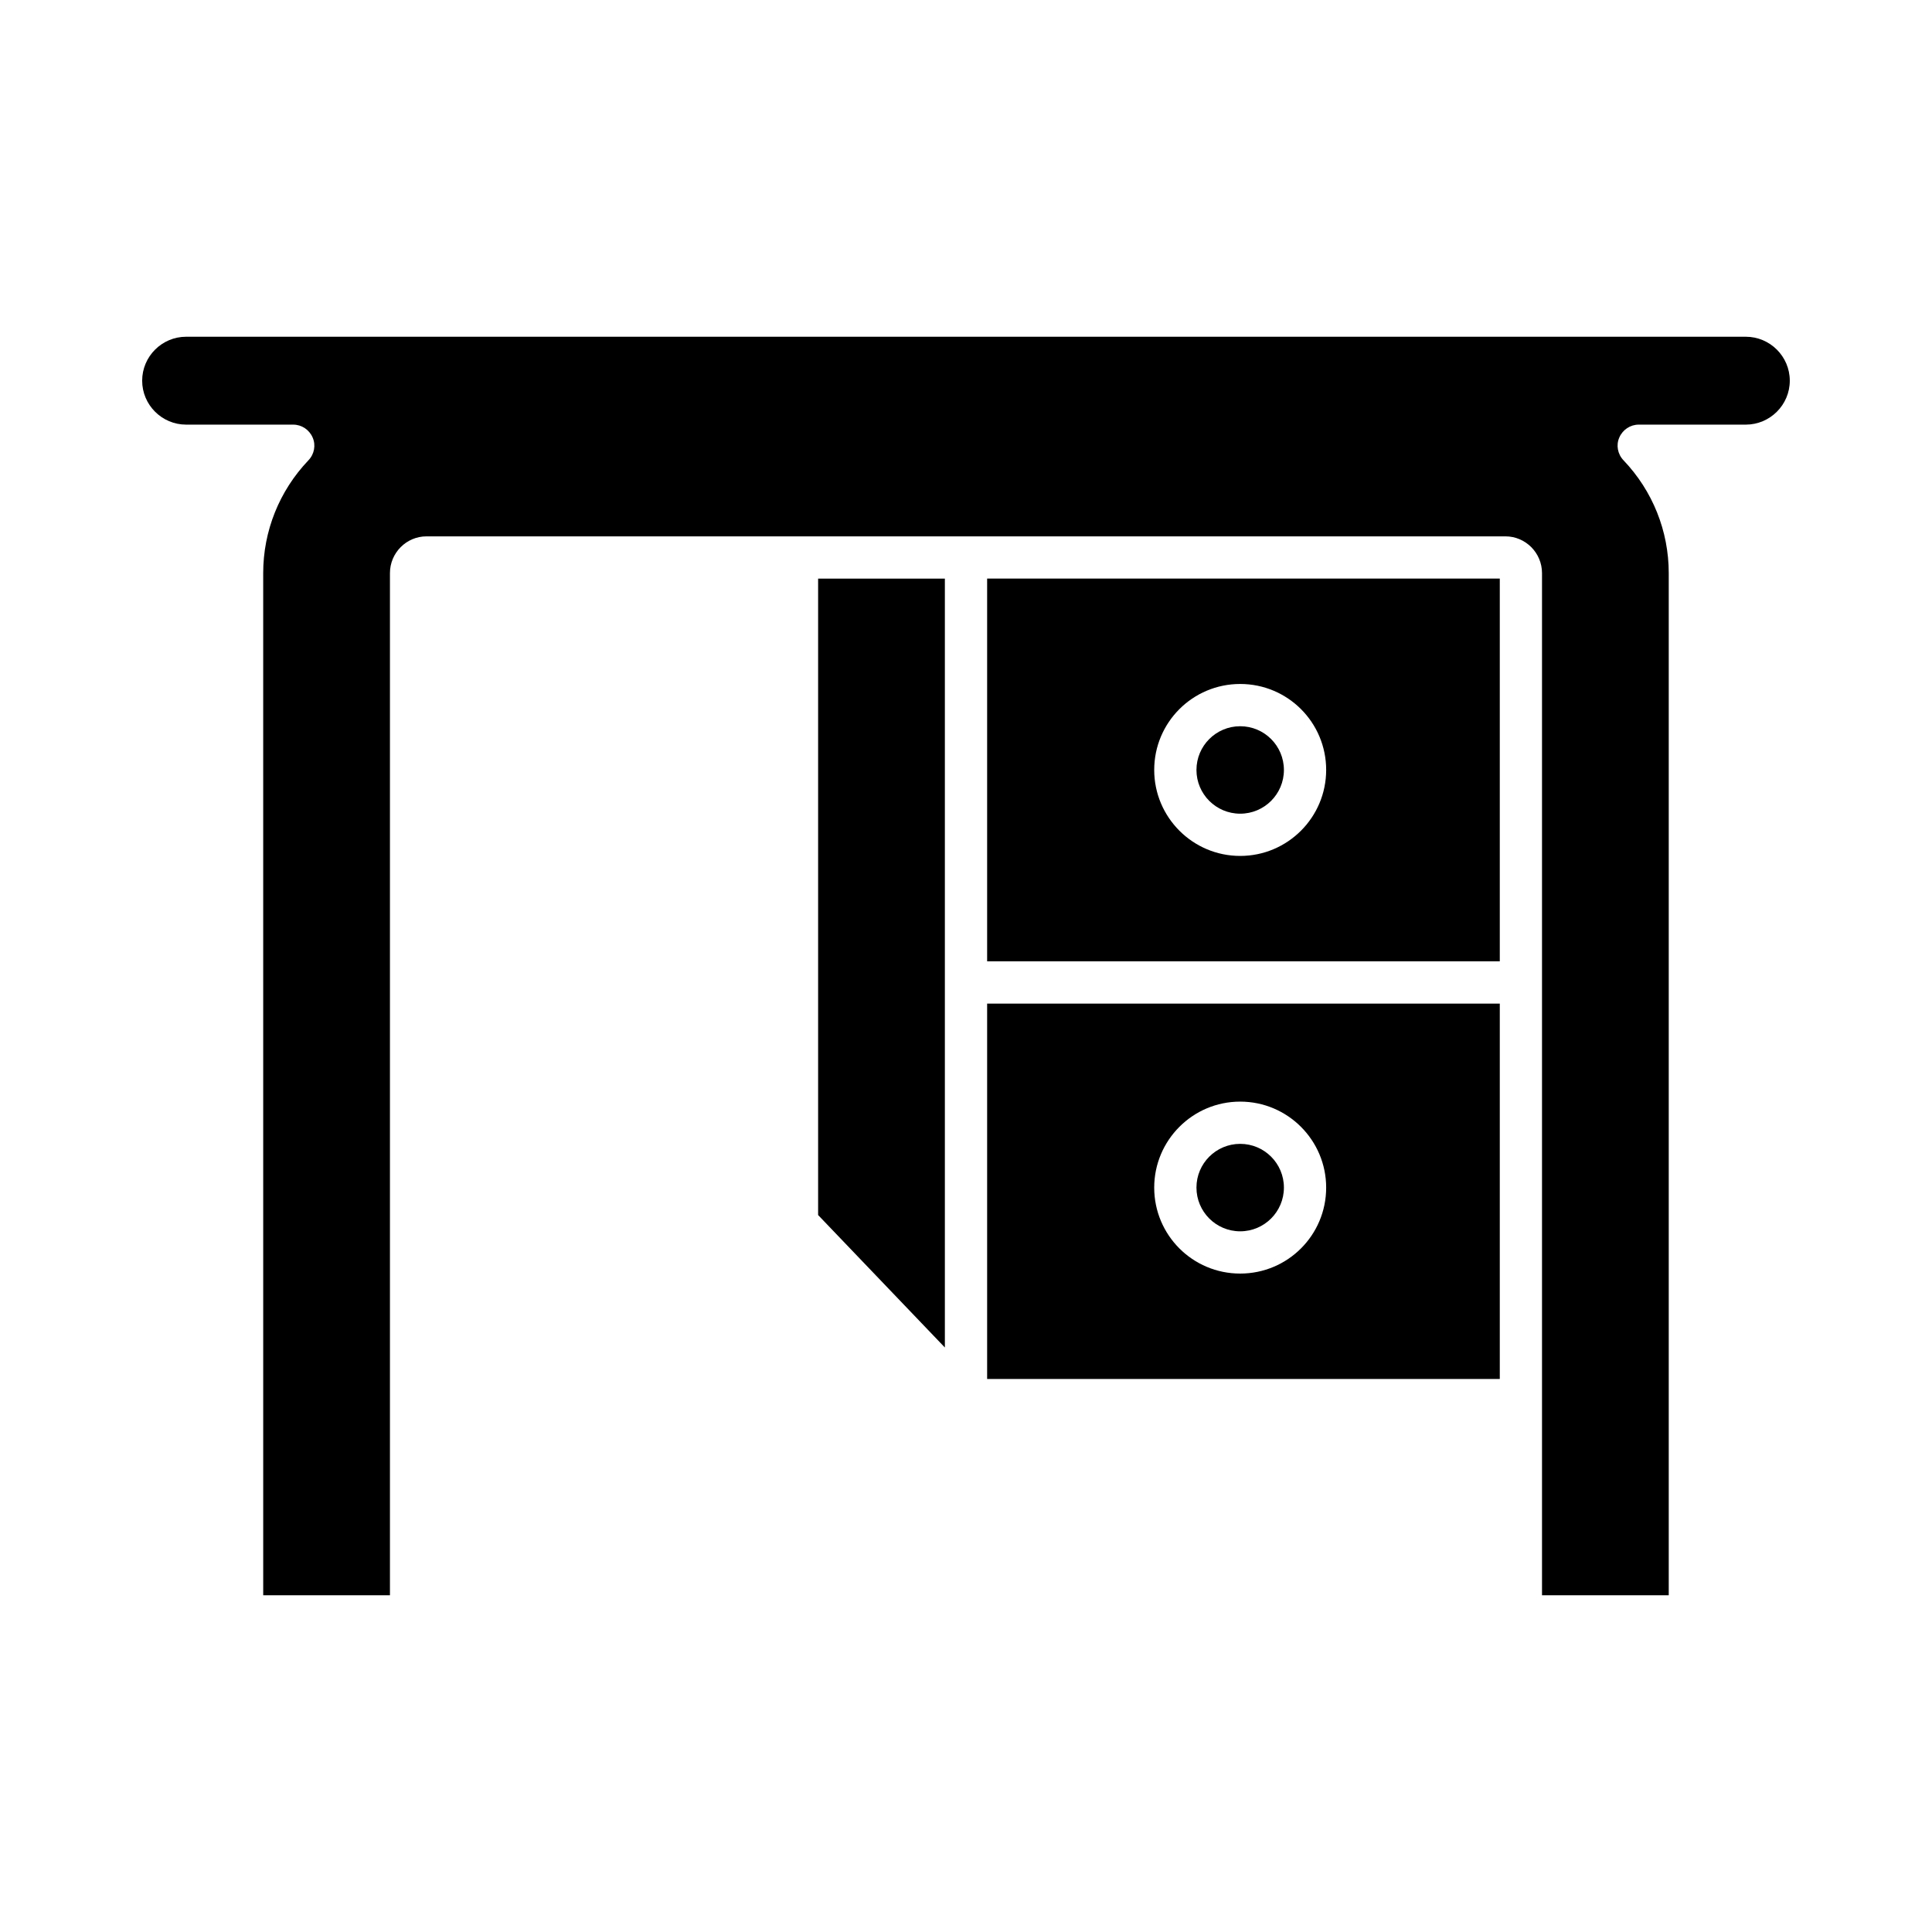 <?xml version="1.0" encoding="UTF-8"?>
<!-- Uploaded to: SVG Repo, www.svgrepo.com, Generator: SVG Repo Mixer Tools -->
<svg fill="#000000" width="800px" height="800px" version="1.1" viewBox="144 144 512 512" xmlns="http://www.w3.org/2000/svg">
 <g>
  <path d="m606.67 233.24h-413.35c-6.383 0-11.645 5.207-11.645 11.645s5.262 11.645 11.645 11.645h28.383c2.238 0 4.254 1.344 5.148 3.414 0.895 2.016 0.449 4.422-1.121 6.047-7.727 8.117-11.98 18.754-11.98 29.891l0.004 270.88h33.586v-270.88c0-5.375 4.367-9.742 9.684-9.742h285.94c5.316 0 9.684 4.367 9.684 9.742v270.88h33.586v-270.88c0-11.141-4.254-21.777-11.98-29.891-1.566-1.625-2.016-4.031-1.121-6.047 0.895-2.07 2.91-3.414 5.148-3.414h28.383c6.387-0.004 11.648-5.207 11.648-11.645s-5.262-11.645-11.645-11.645z"/>
  <path d="m405.6 509.44h135.86v-99.477h-135.86zm67.062-73.5c12.594 0 22.785 10.246 22.785 22.785 0 12.594-10.188 22.785-22.785 22.785-12.594 0-22.785-10.188-22.785-22.785 0-12.543 10.188-22.785 22.785-22.785z"/>
  <path d="m541.46 297.33h-135.86v101.43h135.86zm-68.797 73.5c-12.594 0-22.785-10.246-22.785-22.785 0-12.594 10.188-22.785 22.785-22.785 12.594 0 22.785 10.188 22.785 22.785-0.004 12.543-10.191 22.785-22.785 22.785z"/>
  <path d="m484.25 348.05c0 6.398-5.188 11.586-11.586 11.586-6.402 0-11.59-5.188-11.59-11.586 0-6.402 5.188-11.59 11.59-11.59 6.398 0 11.586 5.188 11.586 11.59"/>
  <path d="m484.25 458.72c0 6.402-5.188 11.59-11.586 11.59-6.402 0-11.59-5.188-11.59-11.59 0-6.398 5.188-11.586 11.59-11.586 6.398 0 11.586 5.188 11.586 11.586"/>
  <path d="m394.4 402.41v-105.07h-33.59v168.66l33.59 35.102z"/>
 </g>
</svg>